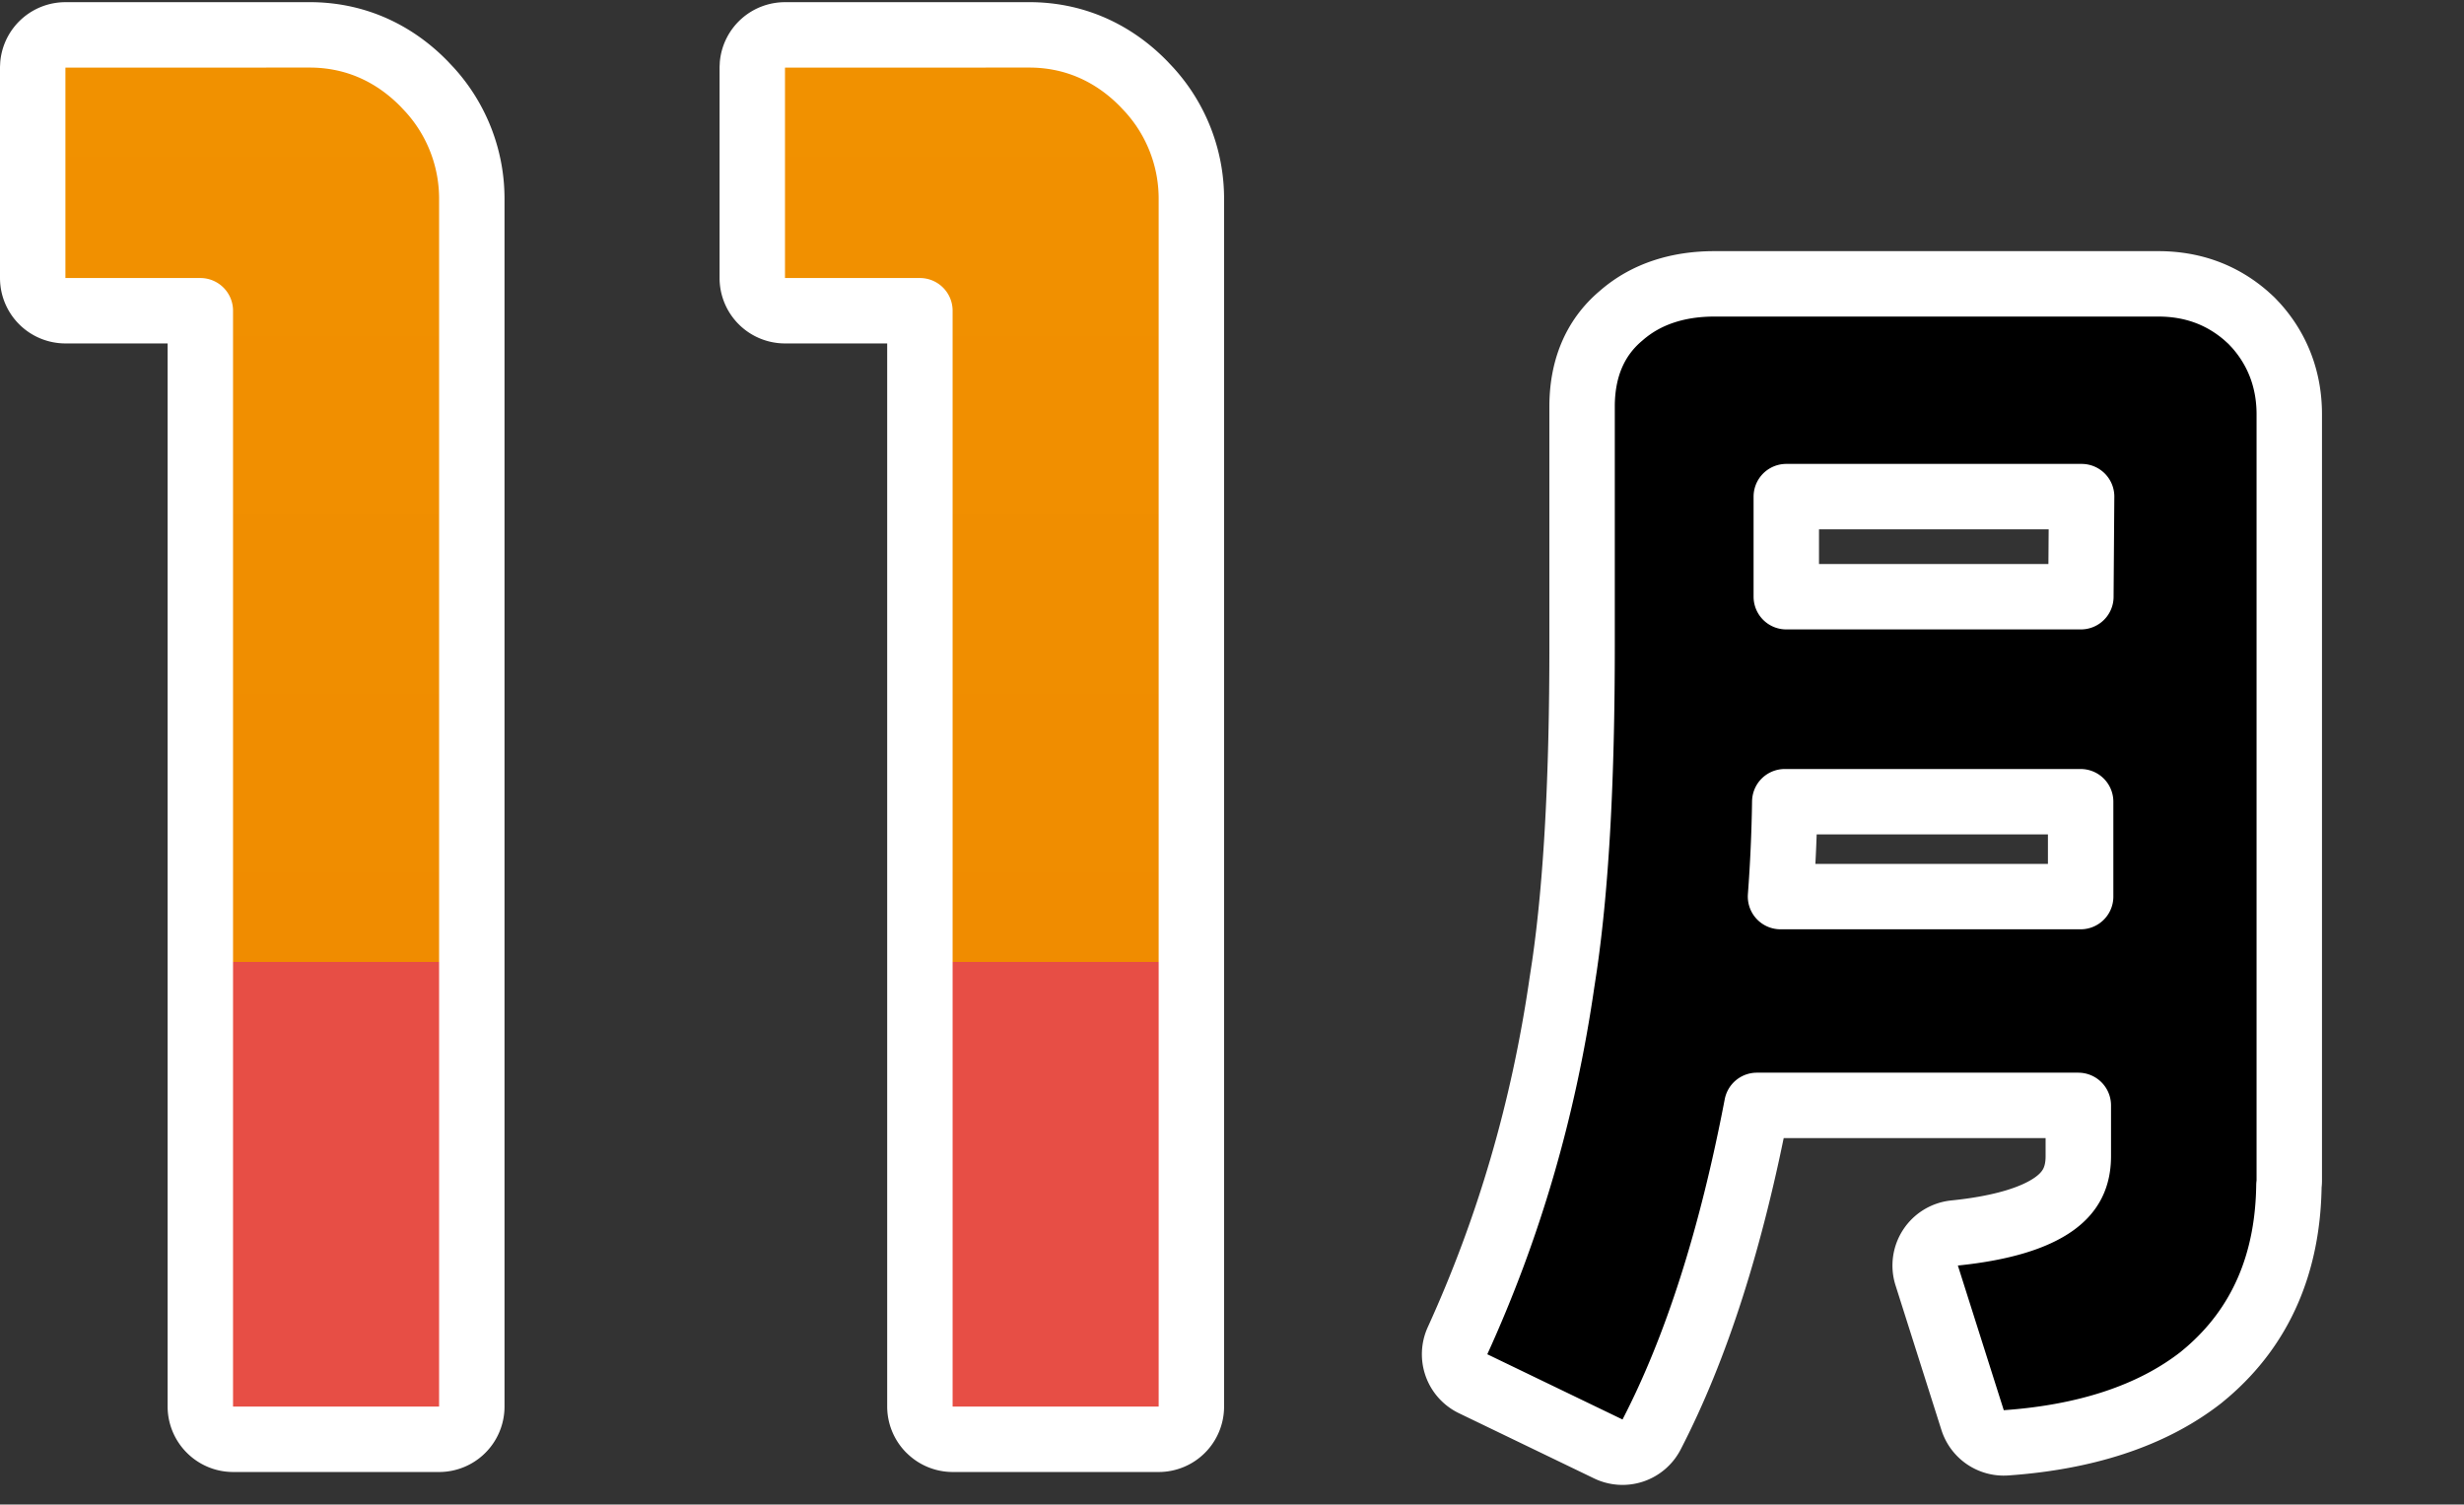 <svg xmlns="http://www.w3.org/2000/svg" width="113" height="69" fill="none" viewBox="0 0 113 69"><rect x="0" y="0" width="113" height="69" fill="#333333" stroke="none"/><path fill="url(#a)" stroke="#fff" stroke-linejoin="round" stroke-width="3" d="M14.201 1.599c2.004 0 3.808.773 5.25 2.247l.263.28a7.42 7.42 0 0 1 1.923 5.038v55.343a1.5 1.5 0 0 1-1.5 1.5h-9.445a1.5 1.5 0 0 1-1.07-.45l-.007-.007a1.5 1.5 0 0 1-.428-1.05V14.25H3a1.5 1.5 0 0 1-1.5-1.5V3.099l.008-.154A1.5 1.5 0 0 1 3 1.6z"/><path fill="url(#b)" stroke="#fff" stroke-linejoin="round" stroke-width="3" d="M47.201 1.599c2.004 0 3.808.773 5.25 2.247l.263.28a7.42 7.42 0 0 1 1.923 5.038v55.343a1.5 1.5 0 0 1-1.5 1.5h-9.445a1.5 1.5 0 0 1-1.07-.451l-.008-.006a1.5 1.5 0 0 1-.427-1.05V14.25H36a1.5 1.5 0 0 1-1.5-1.5V3.099l.008-.154A1.5 1.5 0 0 1 36 1.6z"/><path fill="#000" stroke="#fff" stroke-linejoin="round" stroke-width="3" d="M98.98 13.018c1.557 0 2.904.49 4.027 1.463l.222.202.04.039.2.213c.971 1.088 1.518 2.462 1.518 4.066v35.155q-.001.102-.016.2c-.045 3.585-1.29 6.469-3.756 8.587l-.247.206-.021.018c-2.301 1.8-5.372 2.75-8.948 3.002a1.5 1.5 0 0 1-1.535-1.043l-2.105-6.634a1.5 1.5 0 0 1 1.277-1.946c2.236-.228 3.689-.713 4.551-1.323.769-.545 1.125-1.221 1.125-2.204v-2.325H80.57c-1.17 6.104-2.77 11.112-4.828 15.094a1.5 1.5 0 0 1-1.984.662l-6.2-2.991a1.5 1.5 0 0 1-.715-1.973c2.336-5.127 3.94-10.551 4.792-16.453l.004-.024.113-.743c.548-3.79.803-8.654.803-14.62v-11c0-1.644.528-3.117 1.804-4.18 1.157-1.01 2.644-1.448 4.26-1.448zM81.85 36.767a72 72 0 0 1-.195 4.351h13.764v-4.351zm.07-9.402h13.51l.034-4.59H81.92z"/><defs><linearGradient id="a" x1="11.568" x2="11.568" y1="3.099" y2="64.507" gradientUnits="userSpaceOnUse"><stop stop-color="#F19100"/><stop offset="0.668" stop-color="#F08C00"/><stop offset="0.668" stop-color="#E74E45"/></linearGradient><linearGradient id="b" x1="44.568" x2="44.568" y1="3.099" y2="64.507" gradientUnits="userSpaceOnUse"><stop stop-color="#F19100"/><stop offset="0.668" stop-color="#F08C00"/><stop offset="0.668" stop-color="#E74E45"/></linearGradient></defs></svg>